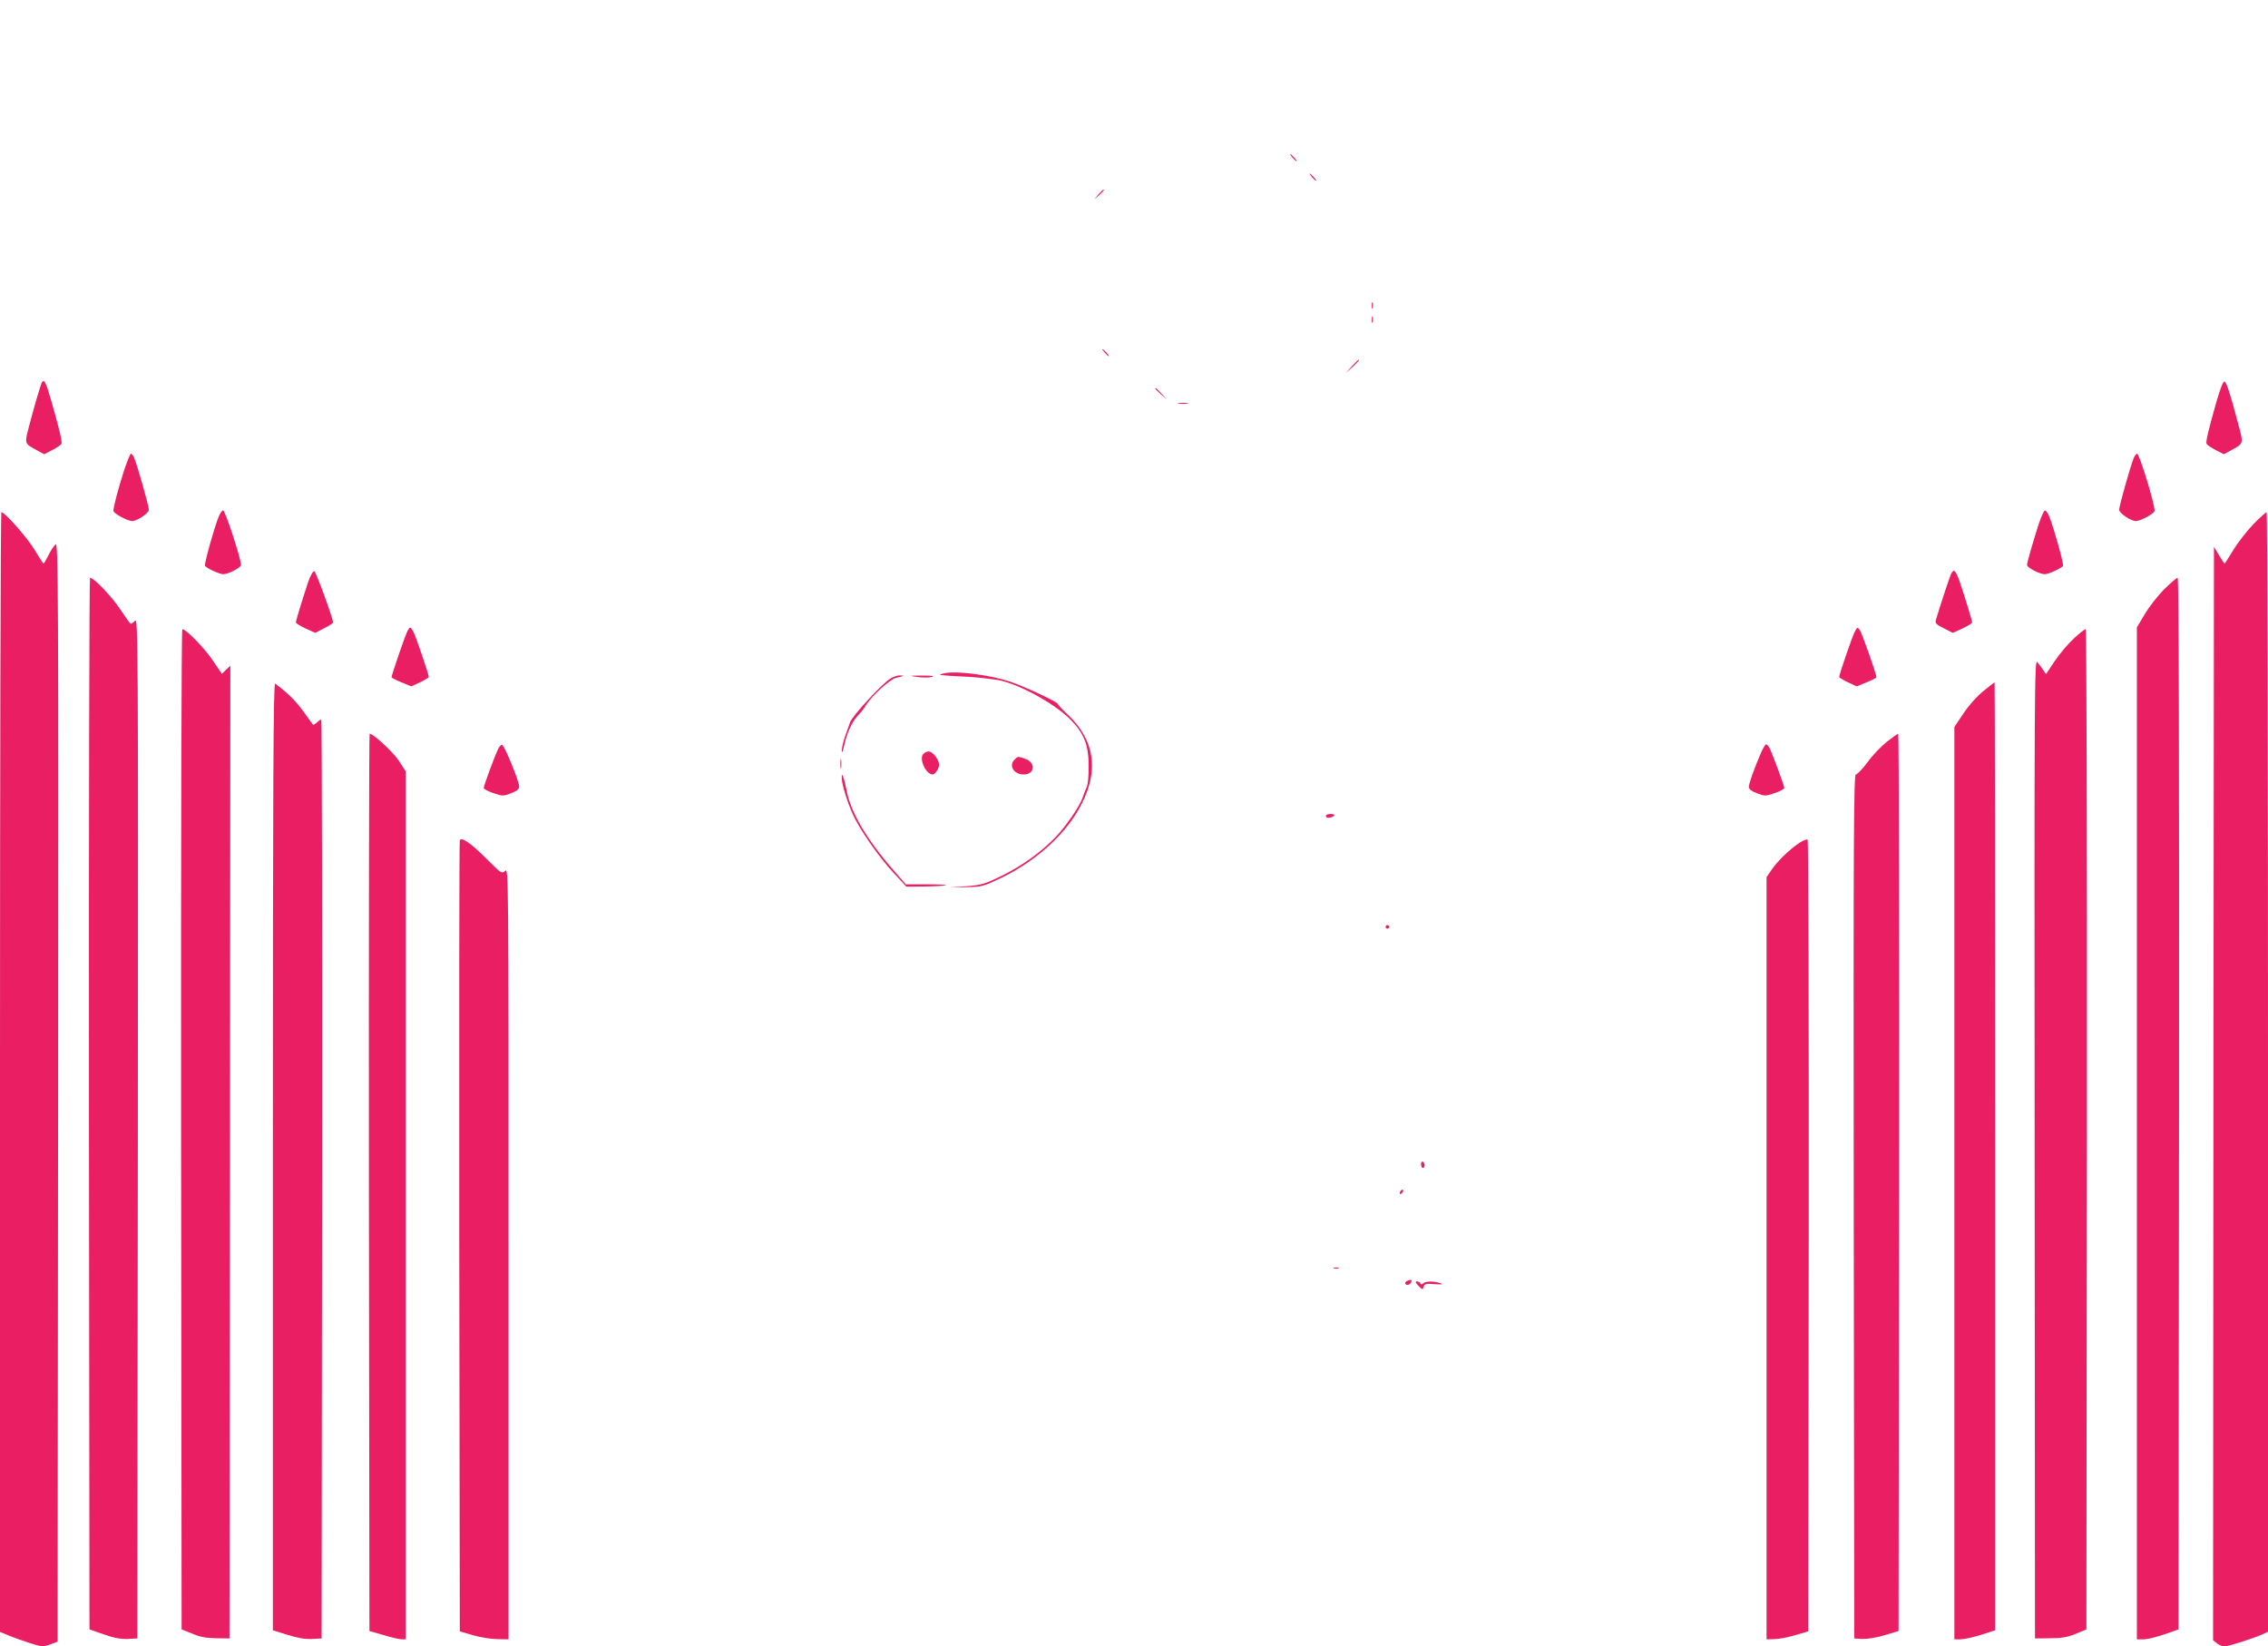 <?xml version="1.0" standalone="no"?>
<!DOCTYPE svg PUBLIC "-//W3C//DTD SVG 20010904//EN"
 "http://www.w3.org/TR/2001/REC-SVG-20010904/DTD/svg10.dtd">
<svg version="1.0" xmlns="http://www.w3.org/2000/svg"
 width="1280pt" height="929pt" viewBox="0 0 1280 929"
 preserveAspectRatio="xMidYMid meet">
<g transform="translate(0,929) scale(0.1,-0.1)"
fill="#e91e63" stroke="none">
<path d="M7295 8400 c10 -11 20 -20 23 -20 3 0 -3 9 -13 20 -10 11 -20 20 -23
20 -3 0 3 -9 13 -20z"/>
<path d="M7405 8290 c10 -11 20 -20 23 -20 3 0 -3 9 -13 20 -10 11 -20 20 -23
20 -3 0 3 -9 13 -20z"/>
<path d="M6199 8193 l-24 -28 28 24 c25 23 32 31 24 31 -2 0 -14 -12 -28 -27z"/>
<path d="M7742 7565 c0 -16 2 -22 5 -12 2 9 2 23 0 30 -3 6 -5 -1 -5 -18z"/>
<path d="M7742 7485 c0 -16 2 -22 5 -12 2 9 2 23 0 30 -3 6 -5 -1 -5 -18z"/>
<path d="M6235 7300 c10 -11 20 -20 23 -20 3 0 -3 9 -13 20 -10 11 -20 20 -23
20 -3 0 3 -9 13 -20z"/>
<path d="M7629 7223 l-34 -38 38 34 c34 33 42 41 34 41 -2 0 -19 -17 -38 -37z"/>
<path d="M237 7133 c-7 -11 -46 -143 -73 -248 -26 -100 -27 -97 43 -135 l42
-23 47 24 c25 13 48 29 51 35 5 13 -13 86 -59 247 -28 98 -39 120 -51 100z"/>
<path d="M12512 7033 c-46 -160 -64 -234 -59 -247 3 -6 26 -22 51 -35 l47 -24
42 23 c71 39 70 33 37 155 -44 167 -64 228 -76 232 -7 2 -24 -42 -42 -104z"/>
<path d="M6520 7097 c0 -2 15 -16 33 -33 l32 -29 -29 33 c-28 30 -36 37 -36
29z"/>
<path d="M6653 7013 c15 -2 37 -2 50 0 12 2 0 4 -28 4 -27 0 -38 -2 -22 -4z"/>
<path d="M701 6638 c-32 -100 -61 -207 -61 -230 0 -15 79 -58 106 -58 28 0 94
44 94 64 0 21 -67 258 -83 293 -5 13 -14 23 -18 23 -4 0 -21 -42 -38 -92z"/>
<path d="M12043 6707 c-16 -35 -83 -272 -83 -293 0 -20 66 -64 94 -64 27 0
106 43 106 58 0 42 -86 322 -99 322 -4 0 -13 -10 -18 -23z"/>
<path d="M1234 6374 c-23 -55 -83 -268 -77 -277 8 -13 82 -47 103 -47 28 0
100 37 100 52 0 36 -89 308 -101 308 -6 0 -17 -16 -25 -36z"/>
<path d="M11506 6333 c-34 -105 -66 -218 -66 -231 0 -15 72 -52 100 -52 21 0
95 34 103 47 6 9 -54 222 -77 277 -8 20 -19 36 -25 36 -5 0 -21 -35 -35 -77z"/>
<path d="M0 3241 l0 -3159 48 -20 c26 -11 80 -30 120 -43 68 -22 75 -22 115
-8 l42 16 3 3103 c2 2826 1 3101 -14 3089 -8 -7 -27 -34 -40 -61 -13 -26 -26
-48 -28 -48 -3 0 -25 35 -51 78 -42 69 -168 212 -187 212 -5 0 -8 -1421 -8
-3159z"/>
<path d="M12718 6333 c-36 -38 -87 -103 -113 -145 -26 -43 -48 -78 -50 -78 -2
0 -16 21 -32 48 l-28 47 -3 -3085 -2 -3085 21 -17 c12 -10 31 -18 43 -18 23 0
168 47 219 70 l27 13 0 3159 c0 1737 -3 3158 -8 3158 -4 0 -37 -30 -74 -67z"/>
<path d="M1740 6008 c-28 -83 -70 -219 -70 -230 0 -5 24 -20 54 -34 l55 -25
50 26 c28 14 51 29 51 33 -2 26 -97 287 -106 289 -7 2 -22 -24 -34 -59z"/>
<path d="M11012 6053 c-8 -15 -58 -167 -86 -260 -6 -19 0 -26 44 -48 l51 -26
55 25 c30 14 54 29 54 34 0 11 -42 147 -70 230 -23 65 -33 74 -48 45z"/>
<path d="M502 3063 l3 -2967 80 -28 c57 -20 96 -27 135 -26 l55 3 3 2879 c2
2790 1 2879 -16 2863 -10 -10 -21 -17 -24 -17 -3 0 -29 36 -59 81 -47 72 -149
179 -171 179 -4 0 -7 -1335 -6 -2967z"/>
<path d="M12212 5963 c-37 -38 -86 -101 -109 -141 l-43 -72 0 -2855 0 -2855
38 0 c20 0 73 13 117 28 l80 28 3 2967 c1 1989 -1 2967 -8 2967 -6 0 -40 -30
-78 -67z"/>
<path d="M2299 5728 c-12 -22 -89 -247 -89 -259 0 -4 25 -17 56 -29 l55 -23
50 23 c27 13 49 27 49 30 0 14 -72 226 -86 253 -17 33 -20 33 -35 5z"/>
<path d="M10467 5724 c-14 -28 -87 -239 -87 -254 0 -3 22 -17 49 -30 l50 -23
55 23 c31 12 56 25 56 29 0 17 -82 251 -94 266 -13 18 -14 17 -29 -11z"/>
<path d="M1022 2918 l3 -2822 60 -24 c44 -19 80 -25 135 -26 l75 -1 3 2744 2
2745 -24 -23 -24 -23 -50 74 c-47 70 -152 178 -173 178 -5 0 -8 -1106 -7
-2822z"/>
<path d="M11705 5688 c-31 -28 -80 -86 -108 -127 l-50 -75 -16 24 c-9 13 -24
33 -33 44 -16 20 -17 -129 -15 -2744 l2 -2765 85 1 c66 0 98 6 145 25 l60 25
3 2822 c1 1716 -2 2822 -7 2822 -5 0 -35 -23 -66 -52z"/>
<path d="M5330 5491 c-30 -7 -32 -9 -10 -11 14 -2 54 -4 90 -6 36 -1 85 -5
110 -7 25 -3 66 -8 92 -11 110 -11 328 -126 426 -223 79 -79 106 -144 106
-264 1 -54 -4 -106 -11 -120 -6 -13 -16 -39 -22 -57 -16 -50 -97 -168 -160
-232 -84 -85 -185 -156 -300 -213 -95 -46 -112 -51 -200 -58 l-96 -7 95 2 c92
2 99 4 200 52 184 89 344 228 432 377 124 208 105 393 -56 545 -31 29 -56 56
-56 60 -1 11 -189 99 -270 126 -116 38 -303 62 -370 47z"/>
<path d="M5025 5461 c-48 -29 -217 -213 -228 -248 -3 -10 -15 -43 -26 -73 -11
-30 -20 -68 -20 -85 0 -19 5 -8 14 31 15 70 46 136 79 169 13 13 33 38 44 57
32 52 136 146 168 153 46 10 51 13 24 14 -14 1 -38 -7 -55 -18z"/>
<path d="M5178 5470 c29 -4 65 -4 80 0 19 6 3 8 -53 8 -77 0 -78 -1 -27 -8z"/>
<path d="M1540 2767 l0 -2676 83 -26 c58 -18 100 -25 138 -23 l54 3 3 2593 c1
1425 -1 2592 -5 2592 -3 0 -15 -7 -25 -17 -10 -9 -20 -14 -22 -12 -2 2 -26 36
-54 75 -44 60 -84 100 -159 157 -10 8 -13 -527 -13 -2666z"/>
<path d="M11193 5390 c-36 -29 -82 -80 -112 -126 l-51 -76 0 -2574 0 -2574 34
0 c19 0 71 11 115 25 l81 26 0 2674 c0 1471 -1 2675 -3 2675 -1 0 -30 -22 -64
-50z"/>
<path d="M2082 2619 l3 -2532 79 -23 c44 -13 90 -24 103 -24 l23 0 0 2448 0
2449 -38 59 c-32 49 -145 154 -166 154 -3 0 -5 -1139 -4 -2531z"/>
<path d="M10647 5103 c-32 -26 -81 -77 -108 -115 -28 -37 -57 -68 -65 -68 -12
0 -14 -348 -12 -2437 l3 -2438 45 -3 c26 -1 78 7 125 21 l80 24 3 2532 c1
1392 -1 2531 -5 2531 -5 -1 -34 -22 -66 -47z"/>
<path d="M2811 5063 c-21 -45 -81 -207 -81 -219 0 -6 24 -19 54 -29 52 -18 56
-18 100 -1 35 14 46 23 46 39 -1 30 -82 229 -96 234 -6 2 -16 -9 -23 -24z"/>
<path d="M9939 5043 c-38 -87 -69 -175 -69 -193 0 -13 15 -24 46 -36 44 -17
48 -17 100 1 30 10 54 23 54 29 0 12 -60 174 -80 219 -7 15 -17 27 -22 27 -5
0 -18 -21 -29 -47z"/>
<path d="M5210 5035 c-24 -29 16 -115 54 -115 13 0 36 34 36 54 0 30 -36 76
-60 76 -9 0 -23 -7 -30 -15z"/>
<path d="M4743 4980 c0 -25 2 -35 4 -22 2 12 2 32 0 45 -2 12 -4 2 -4 -23z"/>
<path d="M5726 5004 c-35 -34 -4 -84 51 -84 63 0 71 66 10 88 -42 15 -42 15
-61 -4z"/>
<path d="M4751 4900 c-1 -30 27 -125 60 -200 35 -82 147 -244 231 -334 l73
-79 109 1 c60 1 111 4 114 7 3 3 -47 5 -110 5 l-116 0 -66 76 c-153 175 -245
330 -268 454 -6 30 -14 64 -19 75 -7 18 -8 18 -8 -5z"/>
<path d="M7485 4691 c-3 -2 -2 -7 0 -11 6 -10 45 -1 45 11 0 8 -37 8 -45 0z"/>
<path d="M2595 4548 c-3 -7 -4 -1014 -3 -2238 l3 -2225 75 -22 c41 -12 103
-22 138 -22 l62 -1 0 2177 c0 2152 0 2176 -19 2159 -19 -17 -22 -15 -103 66
-91 91 -145 128 -153 106z"/>
<path d="M10155 4534 c-54 -36 -121 -100 -156 -151 l-29 -42 0 -2150 0 -2151
43 1 c23 0 76 10 117 22 l75 22 3 2229 c1 1227 -2 2234 -6 2238 -4 4 -26 -4
-47 -18z"/>
<path d="M7820 4060 c0 -5 5 -10 10 -10 6 0 10 5 10 10 0 6 -4 10 -10 10 -5 0
-10 -4 -10 -10z"/>
<path d="M8020 2721 c0 -12 5 -21 10 -21 6 0 10 6 10 14 0 8 -4 18 -10 21 -5
3 -10 -3 -10 -14z"/>
<path d="M7907 2573 c-4 -3 -7 -11 -7 -17 0 -6 5 -5 12 2 6 6 9 14 7 17 -3 3
-9 2 -12 -2z"/>
<path d="M7528 2133 c6 -2 18 -2 25 0 6 3 1 5 -13 5 -14 0 -19 -2 -12 -5z"/>
<path d="M7943 2063 c-17 -6 -16 -23 1 -23 8 0 16 7 20 15 6 15 1 17 -21 8z"/>
<path d="M7990 2055 c0 -3 9 -14 19 -24 19 -19 20 -19 26 -1 5 16 14 18 63 14
41 -3 50 -1 32 5 -36 13 -84 13 -97 0 -8 -8 -13 -8 -17 0 -7 11 -26 15 -26 6z"/>
</g>
</svg>
